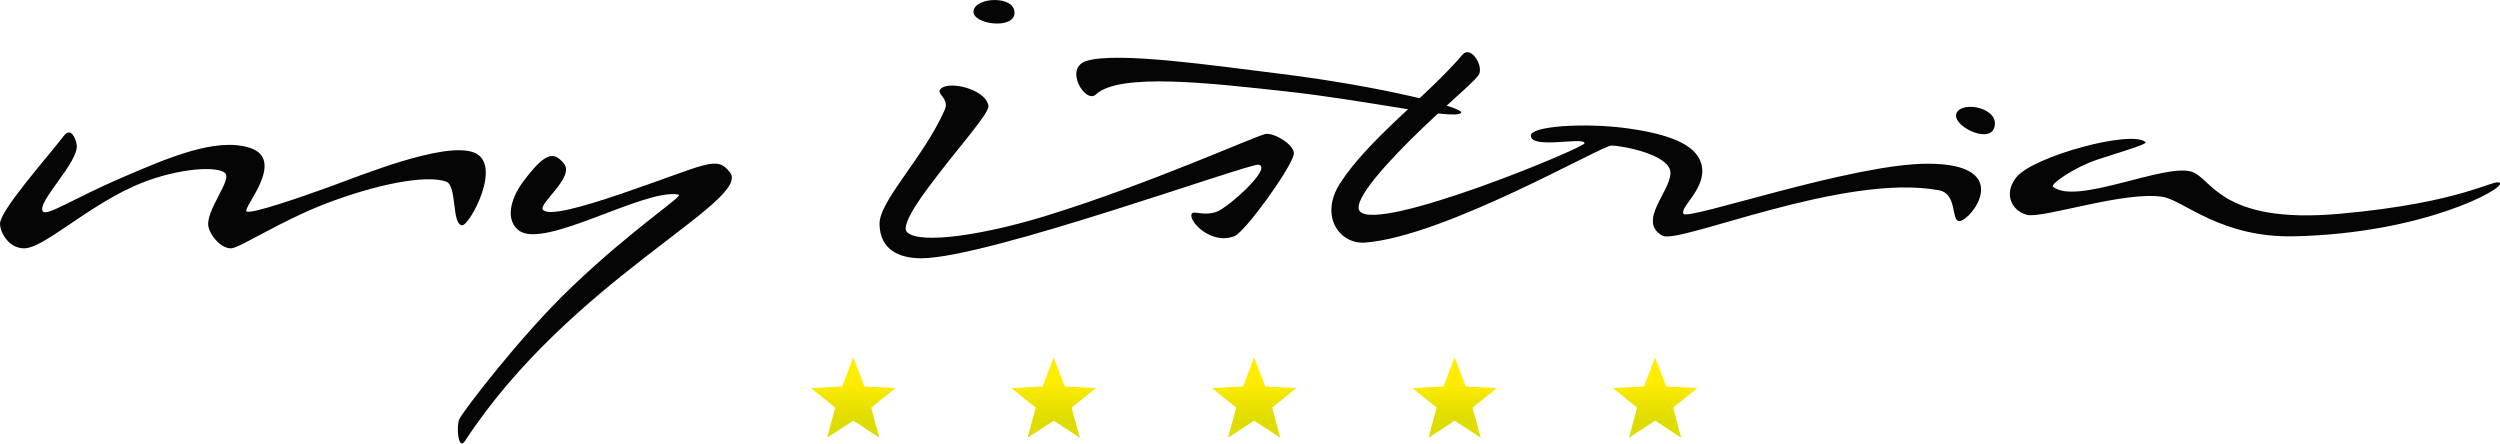 <?xml version="1.0" encoding="utf-8"?>
<!-- Generator: Adobe Illustrator 16.0.0, SVG Export Plug-In . SVG Version: 6.00 Build 0)  -->
<!DOCTYPE svg PUBLIC "-//W3C//DTD SVG 1.1//EN" "http://www.w3.org/Graphics/SVG/1.1/DTD/svg11.dtd">
<svg version="1.1" id="Layer_1" xmlns:x="http://ns.adobe.com/Extensibility/1.0/" xmlns:i="http://ns.adobe.com/AdobeIllustrator/10.0/" xmlns:graph="http://ns.adobe.com/Graphs/1.0/"
	 xmlns="http://www.w3.org/2000/svg" xmlns:xlink="http://www.w3.org/1999/xlink" xmlns:a="http://ns.adobe.com/AdobeSVGViewerExtensions/3.0/"
	 x="0px" y="0px" width="160px" height="28.417px" viewBox="0 0 160 28.417" enable-background="new 0 0 160 28.417"
	 xml:space="preserve">
<g>
	<path fill="#050505" d="M4.102,8.674C2.919,10.205-0.037,13.506,0,14.346c0.025,0.54,0.54,1.527,1.522,1.547
		c1.227,0.024,3.855-2.522,6.995-3.953c2.437-1.109,5.245-1.377,5.867-0.884c0.543,0.431-1.313,2.458-1.031,3.51
		c0.173,0.638,0.861,1.351,1.449,1.327c0.538-0.022,3.14-1.745,6.056-2.865c3.231-1.239,6.405-1.86,7.691-1.407
		c0.721,0.253,0.343,2.763,1.031,2.797c0.468,0.026,2.651-3.951,0.736-4.664c-1.904-0.708-7.215,1.472-9.18,2.184
		c-1.963,0.712-5.032,1.768-5.352,1.596c-0.318-0.172,2.588-3.314,0.197-4.075c-2.16-0.688-5.229,0.638-8.248,1.939
		c-3.019,1.302-4.716,2.446-4.983,2.136c-0.466-0.54,2.333-3.191,2.16-4.272C4.841,8.818,4.518,8.134,4.102,8.674z"/>
	<path fill="#050505" d="M43.427,12.455c-2.162-0.433-8.64,3.56-10.236,2.282c-1.026-0.821-0.248-2.383,0.223-3.019
		c1.522-2.063,2.037-2.013,2.675-1.252c0.715,0.853-1.618,2.558-1.35,2.945c0.314,0.454,2.447-0.138,4.935-0.982
		c5.572-1.89,6.172-2.527,7.044-1.399c1.424,1.842-10.211,6.873-16.954,17.185c-0.442,0.675-0.572-0.909-0.375-1.375
		c0.197-0.467,3.977-5.402,7.168-8.444C40.646,14.492,43.795,12.528,43.427,12.455z"/>
	<path fill="#050505" d="M60.169,5.729c-0.224,0.312,0.609,0.583,0.294,1.301c-1.35,3.067-4.198,5.818-4.173,7.315
		c0.025,1.644,1.267,2.192,2.699,2.184c4.271-0.024,21.034-6.122,21.57-5.989c0.892,0.22-2.006,2.773-2.685,3.011
		c-0.871,0.303-1.476-0.1-1.604,0.132c-0.246,0.441,1.251,2.037,2.748,1.423c0.664-0.271,3.535-4.223,3.781-5.204
		c0.15-0.599-1.302-1.448-1.816-1.325c-0.788,0.188-7.363,3.175-14.041,5.237c-3.777,1.167-8.027,1.868-8.888,1.047
		c-0.516-0.49,1.36-2.862,1.867-3.533c1.388-1.837,3.398-4.091,3.337-4.542C63.115,5.681,60.61,5.115,60.169,5.729z"/>
	<path fill="#050505" d="M93.604,3.495c-2.235,2.627-6.015,5.402-7.831,8.225c-1.367,2.122-0.025,3.929,1.594,3.806
		c5.107-0.393,15.147-6.212,15.762-6.212s3.805,0.565,3.781,1.768c-0.025,1.202-2.136,3.093-0.517,4.001
		c1.038,0.582,11.626-4.043,17.699-2.905c1.2,0.225,0.762,1.972,1.302,1.972c0.737,0,3.626-3.673-2.021-3.673
		c-4.838,0-15.361,3.649-15.63,3.208c-0.271-0.442,1.594-1.695,1.129-3.241c-0.366-1.207-2.063-1.866-4.736-2.233
		c-2.674-0.369-6.163-0.147-6.163,0.465c0,0.91,3.437,0.05,3.437,0.491c0,0.295-13.26,5.777-14.386,4.346
		c-0.523-0.667,1.838-3.228,4.027-5.327c1.839-1.762,3.519-3.128,3.633-3.485C94.886,4.058,94.089,2.924,93.604,3.495z"/>
	<path fill="#050505" d="M70.136,6.048c1.497-1.425,7.466-0.707,11.979-0.22c5.432,0.585,10.956,1.869,11.392,1.398
		c0.295-0.319-4.958-1.694-11.759-2.528c-4.068-0.5-10.137-1.393-12.175-0.811C68.024,4.329,69.474,6.677,70.136,6.048z"/>
	<path fill="#050505" d="M125.224,7.226c-0.378,0.781,2.055,2.01,2.404,0.957C128.045,6.932,125.615,6.416,125.224,7.226z"/>
	<path fill="#050505" d="M62.305,0.697c-0.127,0.858,2.625,1.231,2.625,0.122C64.933-0.311,62.436-0.194,62.305,0.697z"/>
	<path fill="#050505" d="M138.428,12.603c-2.412-0.414-7.723,1.407-8.705,1.146c-0.982-0.262-1.508-1.345-0.688-2.39
		c1.08-1.375,7.463-3.077,8.281-2.259c0.13,0.131-1.745,0.67-3.077,1.112c-1.494,0.496-3.04,1.579-2.848,1.737
		c1.474,1.209,7.088-1.492,8.854-0.966c1.32,0.392,1.825,3.383,9.476,2.7c8.084-0.72,9.984-2.324,10.278-1.963
		c0.294,0.359-4.877,3.207-13.125,3.403C142.125,15.237,139.771,12.831,138.428,12.603z"/>
</g>
<g>
	
		<linearGradient id="SVGID_1_" gradientUnits="userSpaceOnUse" x1="272.268" y1="8.17" x2="272.268" y2="3.026" gradientTransform="matrix(1 0 0 -1 -217.66 31.04)">
		<stop  offset="0" style="stop-color:#FFEC00"/>
		<stop  offset="0.319" style="stop-color:#FFEC00"/>
		<stop  offset="0.733" style="stop-color:#E0DD00"/>
		<stop  offset="1" style="stop-color:#DDDB00"/>
		<a:midPointStop  offset="0" style="stop-color:#FFEC00"/>
		<a:midPointStop  offset="0.5" style="stop-color:#FFEC00"/>
		<a:midPointStop  offset="0.319" style="stop-color:#FFEC00"/>
		<a:midPointStop  offset="0.5" style="stop-color:#FFEC00"/>
		<a:midPointStop  offset="0.733" style="stop-color:#E0DD00"/>
		<a:midPointStop  offset="0.5" style="stop-color:#E0DD00"/>
		<a:midPointStop  offset="1" style="stop-color:#DDDB00"/>
	</linearGradient>
	<polygon fill="url(#SVGID_1_)" points="54.608,22.87 55.318,24.735 57.312,24.836 55.759,26.088 56.279,28.014 54.608,26.923 
		52.938,28.014 53.457,26.088 51.904,24.836 53.897,24.735 	"/>
	
		<linearGradient id="SVGID_2_" gradientUnits="userSpaceOnUse" x1="285.098" y1="8.17" x2="285.098" y2="3.026" gradientTransform="matrix(1 0 0 -1 -217.66 31.04)">
		<stop  offset="0" style="stop-color:#FFEC00"/>
		<stop  offset="0.319" style="stop-color:#FFEC00"/>
		<stop  offset="0.733" style="stop-color:#E0DD00"/>
		<stop  offset="1" style="stop-color:#DDDB00"/>
		<a:midPointStop  offset="0" style="stop-color:#FFEC00"/>
		<a:midPointStop  offset="0.5" style="stop-color:#FFEC00"/>
		<a:midPointStop  offset="0.319" style="stop-color:#FFEC00"/>
		<a:midPointStop  offset="0.5" style="stop-color:#FFEC00"/>
		<a:midPointStop  offset="0.733" style="stop-color:#E0DD00"/>
		<a:midPointStop  offset="0.5" style="stop-color:#E0DD00"/>
		<a:midPointStop  offset="1" style="stop-color:#DDDB00"/>
	</linearGradient>
	<polygon fill="url(#SVGID_2_)" points="67.437,22.87 68.148,24.735 70.141,24.836 68.586,26.088 69.108,28.014 67.437,26.923 
		65.767,28.014 66.287,26.088 64.733,24.836 66.727,24.735 	"/>
	
		<linearGradient id="SVGID_3_" gradientUnits="userSpaceOnUse" x1="297.928" y1="8.17" x2="297.928" y2="3.026" gradientTransform="matrix(1 0 0 -1 -217.66 31.04)">
		<stop  offset="0" style="stop-color:#FFEC00"/>
		<stop  offset="0.319" style="stop-color:#FFEC00"/>
		<stop  offset="0.733" style="stop-color:#E0DD00"/>
		<stop  offset="1" style="stop-color:#DDDB00"/>
		<a:midPointStop  offset="0" style="stop-color:#FFEC00"/>
		<a:midPointStop  offset="0.5" style="stop-color:#FFEC00"/>
		<a:midPointStop  offset="0.319" style="stop-color:#FFEC00"/>
		<a:midPointStop  offset="0.5" style="stop-color:#FFEC00"/>
		<a:midPointStop  offset="0.733" style="stop-color:#E0DD00"/>
		<a:midPointStop  offset="0.5" style="stop-color:#E0DD00"/>
		<a:midPointStop  offset="1" style="stop-color:#DDDB00"/>
	</linearGradient>
	<polygon fill="url(#SVGID_3_)" points="80.267,22.87 80.979,24.735 82.97,24.836 81.418,26.088 81.937,28.014 80.267,26.923 
		78.597,28.014 79.117,26.088 77.564,24.836 79.555,24.735 	"/>
	
		<linearGradient id="SVGID_4_" gradientUnits="userSpaceOnUse" x1="310.757" y1="8.17" x2="310.757" y2="3.026" gradientTransform="matrix(1 0 0 -1 -217.66 31.04)">
		<stop  offset="0" style="stop-color:#FFEC00"/>
		<stop  offset="0.319" style="stop-color:#FFEC00"/>
		<stop  offset="0.733" style="stop-color:#E0DD00"/>
		<stop  offset="1" style="stop-color:#DDDB00"/>
		<a:midPointStop  offset="0" style="stop-color:#FFEC00"/>
		<a:midPointStop  offset="0.5" style="stop-color:#FFEC00"/>
		<a:midPointStop  offset="0.319" style="stop-color:#FFEC00"/>
		<a:midPointStop  offset="0.5" style="stop-color:#FFEC00"/>
		<a:midPointStop  offset="0.733" style="stop-color:#E0DD00"/>
		<a:midPointStop  offset="0.5" style="stop-color:#E0DD00"/>
		<a:midPointStop  offset="1" style="stop-color:#DDDB00"/>
	</linearGradient>
	<polygon fill="url(#SVGID_4_)" points="93.098,22.87 93.808,24.735 95.8,24.836 94.246,26.088 94.768,28.014 93.098,26.923 
		91.427,28.014 91.945,26.088 90.394,24.836 92.385,24.735 	"/>
	
		<linearGradient id="SVGID_5_" gradientUnits="userSpaceOnUse" x1="323.586" y1="8.17" x2="323.586" y2="3.026" gradientTransform="matrix(1 0 0 -1 -217.66 31.04)">
		<stop  offset="0" style="stop-color:#FFEC00"/>
		<stop  offset="0.319" style="stop-color:#FFEC00"/>
		<stop  offset="0.733" style="stop-color:#E0DD00"/>
		<stop  offset="1" style="stop-color:#DDDB00"/>
		<a:midPointStop  offset="0" style="stop-color:#FFEC00"/>
		<a:midPointStop  offset="0.5" style="stop-color:#FFEC00"/>
		<a:midPointStop  offset="0.319" style="stop-color:#FFEC00"/>
		<a:midPointStop  offset="0.5" style="stop-color:#FFEC00"/>
		<a:midPointStop  offset="0.733" style="stop-color:#E0DD00"/>
		<a:midPointStop  offset="0.5" style="stop-color:#E0DD00"/>
		<a:midPointStop  offset="1" style="stop-color:#DDDB00"/>
	</linearGradient>
	<polygon fill="url(#SVGID_5_)" points="105.926,22.87 106.637,24.735 108.629,24.836 107.077,26.088 107.596,28.014 
		105.926,26.923 104.255,28.014 104.776,26.088 103.224,24.836 105.214,24.735 	"/>
</g>
</svg>
